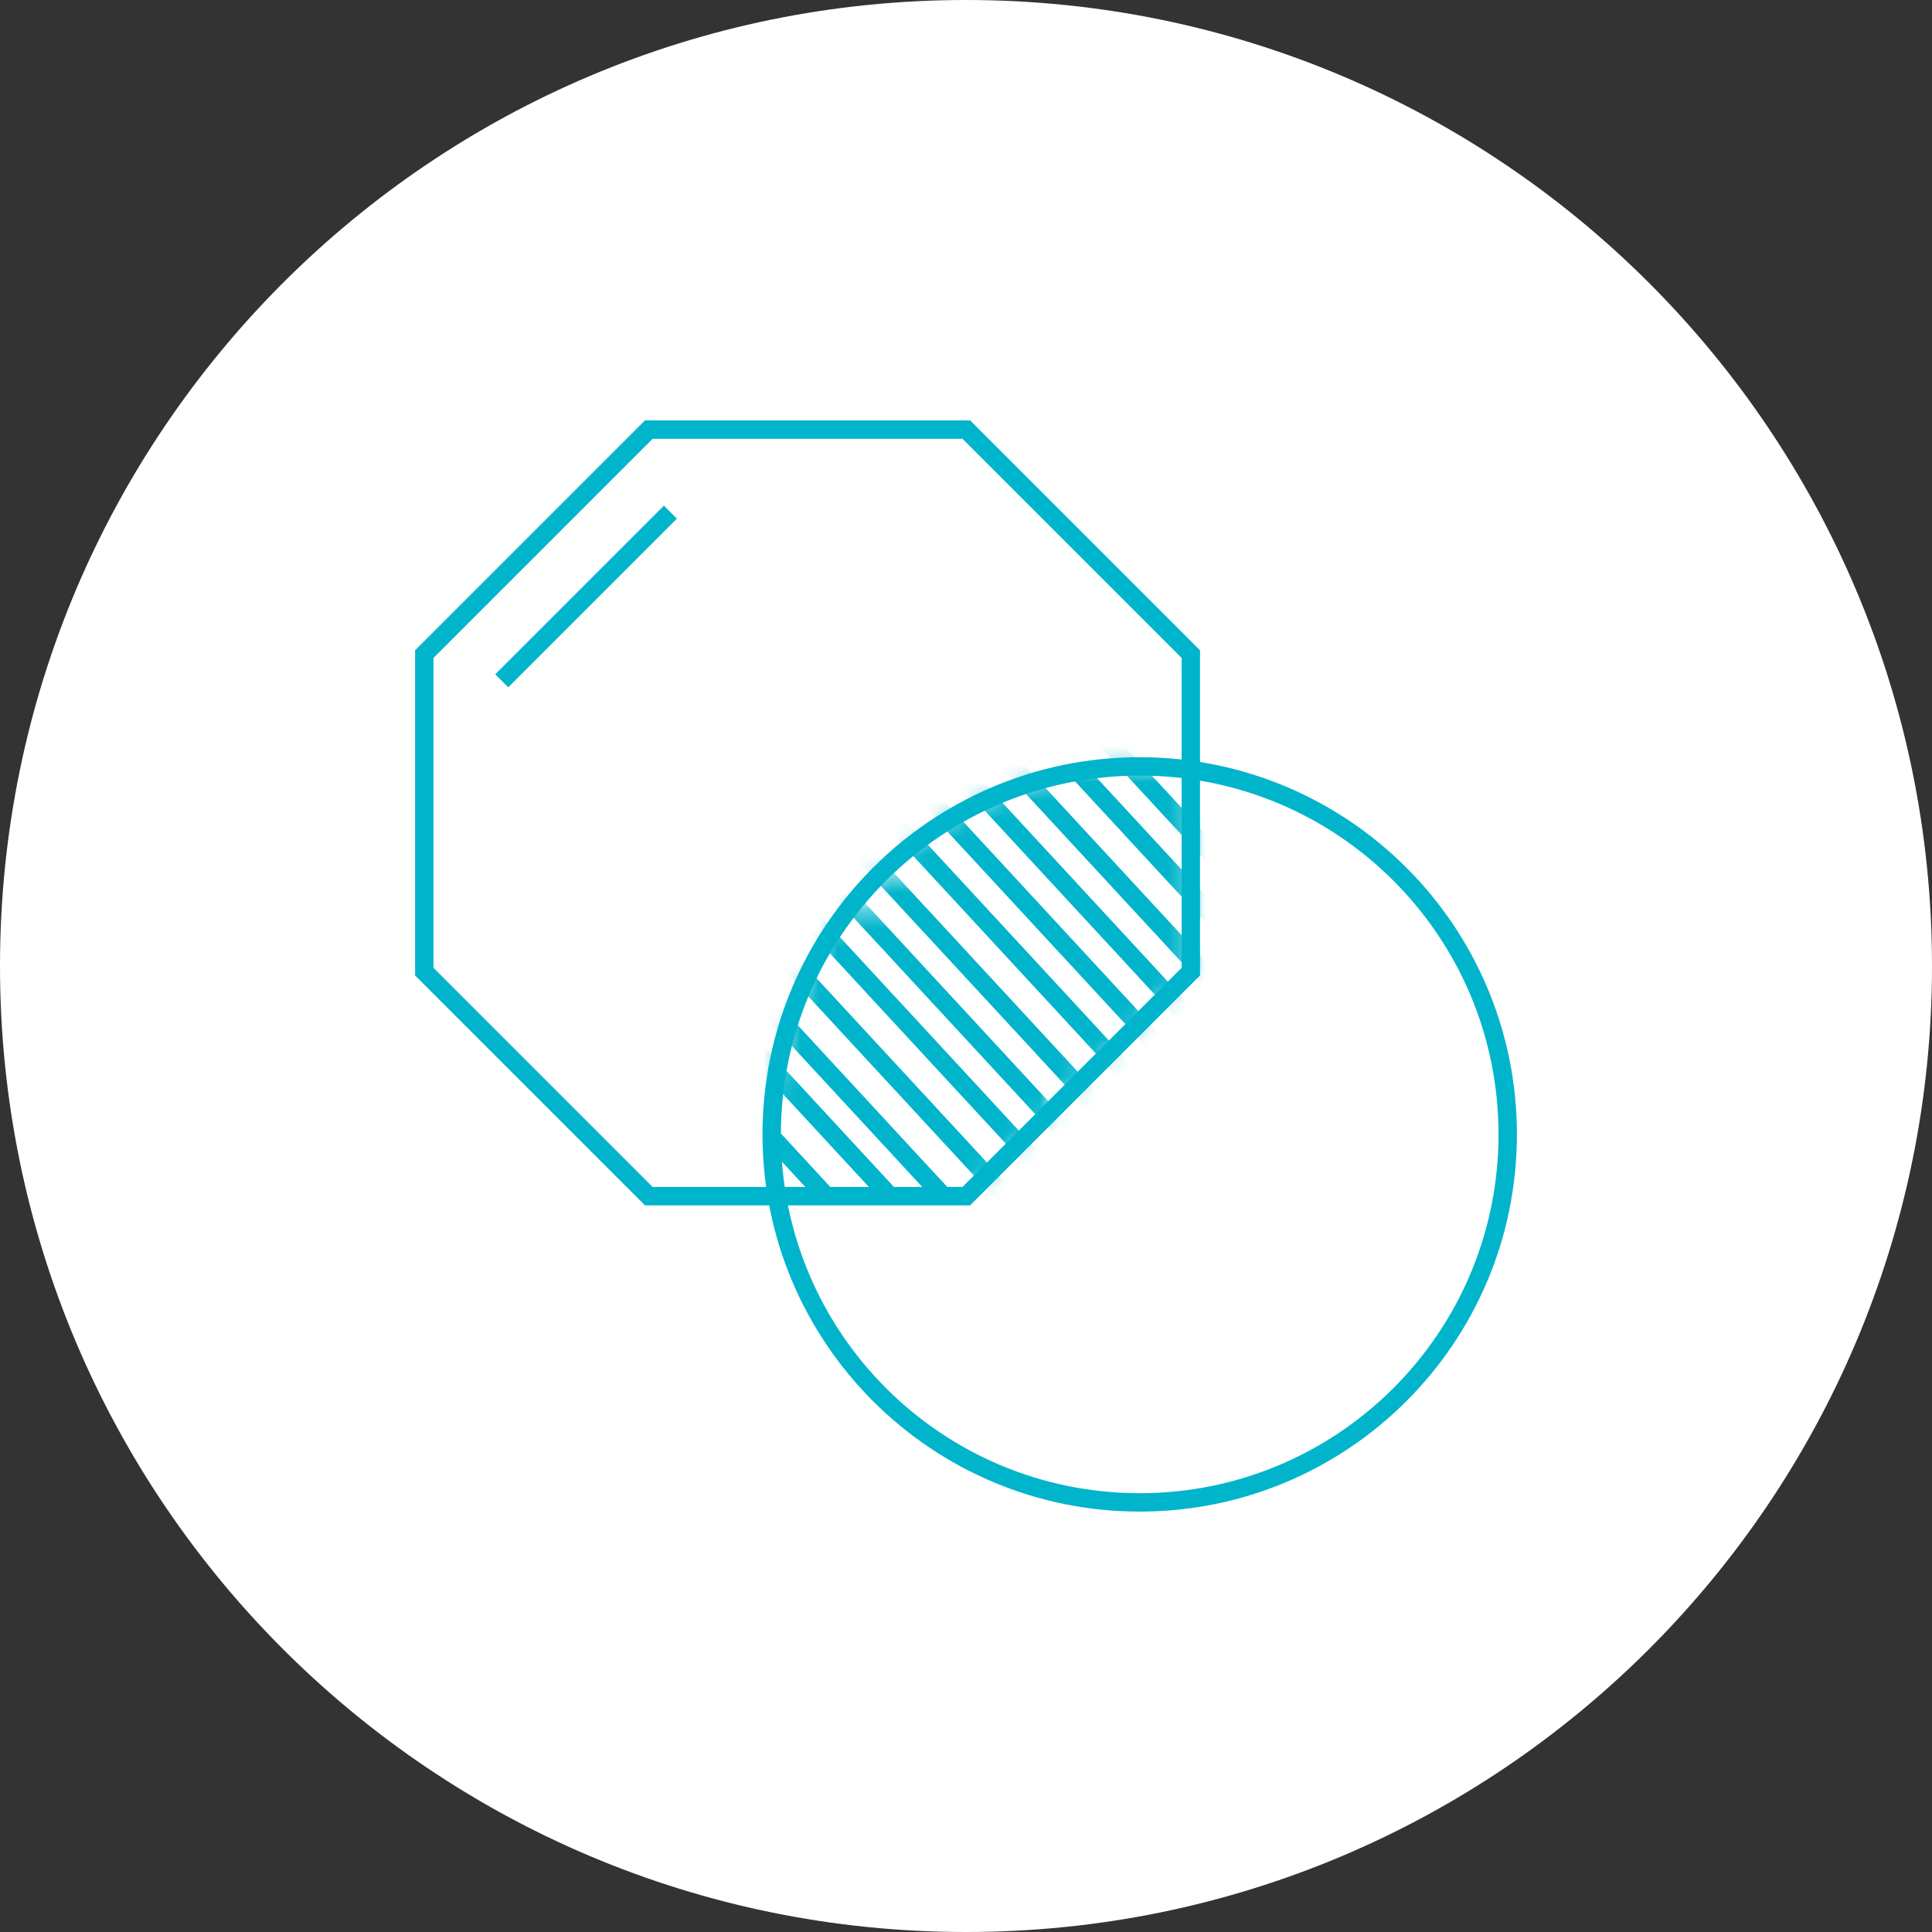 <?xml version="1.0" encoding="UTF-8" standalone="no"?>
<svg width="105px" height="105px" viewBox="0 0 105 105" version="1.1" xmlns="http://www.w3.org/2000/svg" xmlns:xlink="http://www.w3.org/1999/xlink">
    <rect x="0" y="0" width="105" height="105" fill="#333333" stroke="none"/>
    <!-- Generator: Sketch 43.2 (39069) - http://www.bohemiancoding.com/sketch -->
    <title>iHome-Territoire</title>
    <desc>Created with Sketch.</desc>
    <defs>
        <path d="M0.413,5.922 C3.974,2.65 8.725,0.652 13.942,0.652 C14.887,0.652 15.808,0.74 16.719,0.867 L16.719,11.806 L9.898,18.627 L0.413,18.627 L0.413,5.922 L0.413,5.922 Z" id="path-1"></path>
        <path d="M0.065,4.559 C3.386,2.104 7.495,0.652 11.942,0.652 C12.887,0.652 13.808,0.74 14.719,0.867 L14.719,11.806 L9.443,17.082 L0.065,17.082 L0.065,4.559 L0.065,4.559 Z" id="path-3"></path>
        <path d="M0.717,3.46 C3.709,1.676 7.206,0.652 10.942,0.652 C11.887,0.652 12.808,0.74 13.719,0.867 L13.719,11.806 L9.99,15.535 L0.717,15.535 L0.717,3.46 L0.717,3.46 Z" id="path-5"></path>
        <path d="M0.368,2.578 C2.967,1.343 5.874,0.652 8.942,0.652 C9.887,0.652 10.808,0.74 11.719,0.867 L11.719,11.806 L9.77,13.755 L0.368,13.755 L0.368,2.578 L0.368,2.578 Z" id="path-7"></path>
        <path d="M0.02,1.882 C2.177,1.087 4.509,0.652 6.942,0.652 C7.887,0.652 8.808,0.74 9.719,0.867 L9.719,11.806 L9.339,12.186 L0.02,12.186 L0.02,1.882 L0.02,1.882 Z" id="path-9"></path>
        <path d="M3.126,0.555 C1.73,3.284 0.942,6.376 0.942,9.652 C0.942,10.798 1.06,11.915 1.245,13.008 L11.517,13.008 L12.951,11.574 L12.951,0.555 L3.126,0.555 L3.126,0.555 Z" id="path-11"></path>
        <path d="M2.255,0.509 C1.407,2.728 0.942,5.135 0.942,7.652 C0.942,8.798 1.06,9.915 1.245,11.008 L11.3,11.008 L11.3,0.509 L2.255,0.509 L2.255,0.509 Z" id="path-13"></path>
        <path d="M6.797,0.512 C3.179,4.132 0.942,9.13 0.942,14.652 C0.942,15.798 1.06,16.915 1.245,18.008 L11.517,18.008 L17.906,11.619 L17.906,0.512 L6.797,0.512 L6.797,0.512 Z" id="path-15"></path>
        <path d="M5.185,0.333 C2.527,3.729 0.942,8.005 0.942,12.652 C0.942,13.798 1.06,14.915 1.245,16.008 L11.517,16.008 L16.255,11.271 L16.255,0.333 L5.185,0.333 L5.185,0.333 Z" id="path-17"></path>
        <path d="M3.883,0.206 C2.018,3.247 0.942,6.824 0.942,10.652 C0.942,11.798 1.06,12.915 1.245,14.008 L11.517,14.008 L14.603,10.922 L14.603,0.206 L3.883,0.206 L3.883,0.206 Z" id="path-19"></path>
    </defs>
    <g id="Page-1" stroke="none" stroke-width="1" fill="none" fill-rule="evenodd">
        <g id="iHome-Territoire">
            <path d="M0,52.5 C0,81.495 23.505,105 52.5,105 C81.495,105 105,81.495 105,52.5 C105,23.505 81.495,0 52.5,0 C23.505,0 0,23.505 0,52.5" id="Fill-1" fill="#FFFFFF"></path>
            <polygon id="Stroke-3" stroke="#00B5CB" points="52.517 23.348 35.261 23.348 23.059 35.55 23.059 52.806 35.261 65.008 52.517 65.008 64.719 52.806 64.719 35.55"></polygon>
            <path d="M41.941,61.652 C41.941,72.698 50.895,81.652 61.941,81.652 C72.987,81.652 81.941,72.698 81.941,61.652 C81.941,50.606 72.987,41.652 61.941,41.652 C50.895,41.652 41.941,50.606 41.941,61.652 Z" id="Stroke-4" stroke="#00B5CB"></path>
            <g id="Group-42" transform="translate(41, 41)">
                <g id="Group-10" transform="translate(7, 0)">
                    <mask id="mask-2" fill="white">
                        <use xlink:href="#path-1"></use>
                    </mask>
                    <g id="Clip-9"></g>
                    <path d="M-1.238,1.679 L15.861,20.174" id="Stroke-6" stroke="#00B5CB" mask="url(#mask-2)"></path>
                    <path d="M0.413,0.132 L17.512,18.627" id="Stroke-8" stroke="#00B5CB" mask="url(#mask-2)"></path>
                </g>
                <g id="Group-13" transform="translate(9, 0)">
                    <mask id="mask-4" fill="white">
                        <use xlink:href="#path-3"></use>
                    </mask>
                    <g id="Clip-12"></g>
                    <path d="M0.065,-1.414 L17.164,17.082" id="Stroke-11" stroke="#00B5CB" mask="url(#mask-4)"></path>
                </g>
                <g id="Group-16" transform="translate(10, 0)">
                    <mask id="mask-6" fill="white">
                        <use xlink:href="#path-5"></use>
                    </mask>
                    <g id="Clip-15"></g>
                    <path d="M0.717,-2.96 L17.816,15.535" id="Stroke-14" stroke="#00B5CB" mask="url(#mask-6)"></path>
                </g>
                <g id="Group-19" transform="translate(12, 0)">
                    <mask id="mask-8" fill="white">
                        <use xlink:href="#path-7"></use>
                    </mask>
                    <g id="Clip-18"></g>
                    <path d="M0.368,-4.74 L17.467,13.755" id="Stroke-17" stroke="#00B5CB" mask="url(#mask-8)"></path>
                </g>
                <g id="Group-22" transform="translate(14, 0)">
                    <mask id="mask-10" fill="white">
                        <use xlink:href="#path-9"></use>
                    </mask>
                    <g id="Clip-21"></g>
                    <path d="M0.02,-6.31 L17.119,12.186" id="Stroke-20" stroke="#00B5CB" mask="url(#mask-10)"></path>
                </g>
                <g id="Group-25" transform="translate(0, 11)">
                    <mask id="mask-12" fill="white">
                        <use xlink:href="#path-11"></use>
                    </mask>
                    <g id="Clip-24"></g>
                    <path d="M-4.148,0.555 L12.951,19.051" id="Stroke-23" stroke="#00B5CB" mask="url(#mask-12)"></path>
                </g>
                <g id="Group-28" transform="translate(0, 13)">
                    <mask id="mask-14" fill="white">
                        <use xlink:href="#path-13"></use>
                    </mask>
                    <g id="Clip-27"></g>
                    <path d="M-5.799,0.509 L11.3,19.005" id="Stroke-26" stroke="#00B5CB" mask="url(#mask-14)"></path>
                </g>
                <g id="Group-31" transform="translate(0, 6)">
                    <mask id="mask-16" fill="white">
                        <use xlink:href="#path-15"></use>
                    </mask>
                    <g id="Clip-30"></g>
                    <path d="M0.807,0.512 L17.906,19.008" id="Stroke-29" stroke="#00B5CB" mask="url(#mask-16)"></path>
                    <path d="M4.11,-2.58 L21.209,15.915" id="Stroke-40" stroke="#00B5CB" mask="url(#mask-16)"></path>
                </g>
                <g id="Group-34" transform="translate(0, 8)">
                    <mask id="mask-18" fill="white">
                        <use xlink:href="#path-17"></use>
                    </mask>
                    <g id="Clip-33"></g>
                    <path d="M-0.845,0.333 L16.255,18.829" id="Stroke-32" stroke="#00B5CB" mask="url(#mask-18)"></path>
                    <path d="M2.458,-3.034 L19.558,15.462" id="Stroke-38" stroke="#00B5CB" mask="url(#mask-18)"></path>
                </g>
                <g id="Group-37" transform="translate(0, 10)">
                    <mask id="mask-20" fill="white">
                        <use xlink:href="#path-19"></use>
                    </mask>
                    <g id="Clip-36"></g>
                    <path d="M-2.496,0.206 L14.603,18.703" id="Stroke-35" stroke="#00B5CB" mask="url(#mask-20)"></path>
                </g>
            </g>
            <path d="M27.268,37 L36.435,27.833" id="Stroke-43" stroke="#00B5CB"></path>
        </g>
    </g>
</svg>